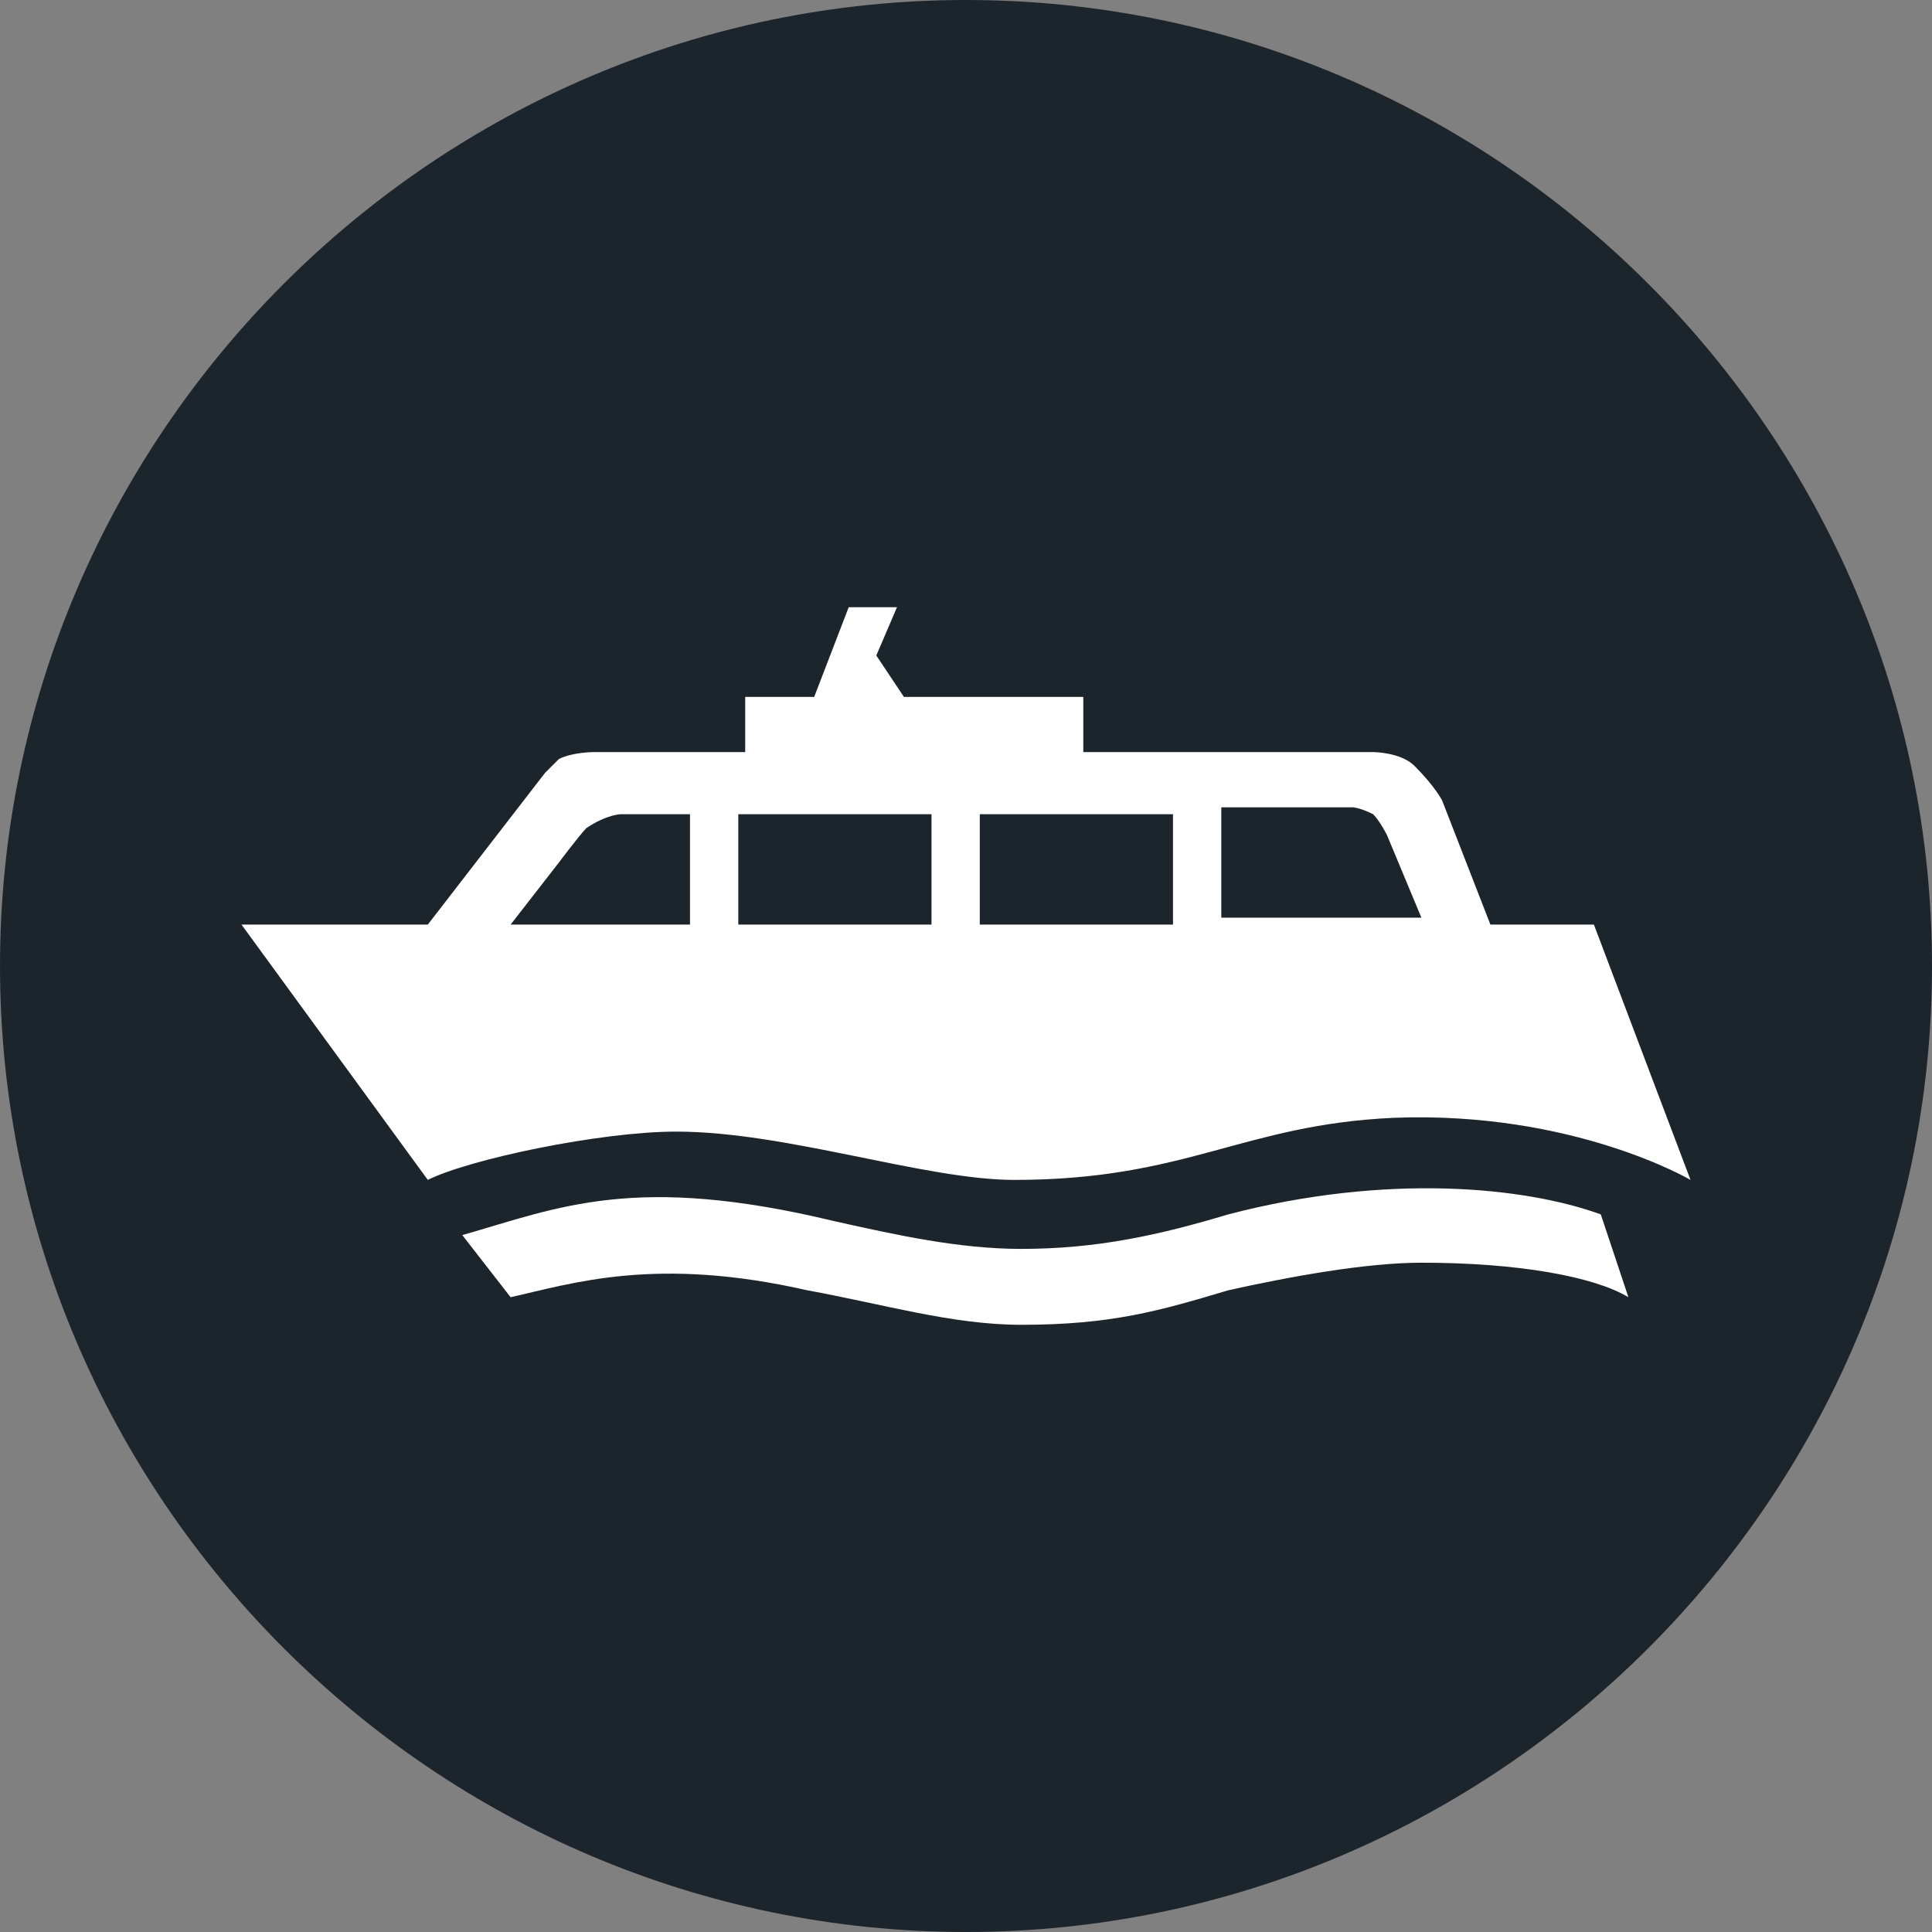 <?xml version="1.0" encoding="utf-8"?>
<!-- Generator: Adobe Illustrator 27.1.1, SVG Export Plug-In . SVG Version: 6.00 Build 0)  -->
<svg version="1.1" id="Layer_1" xmlns="http://www.w3.org/2000/svg" xmlns:xlink="http://www.w3.org/1999/xlink" x="0px" y="0px"
	 viewBox="0 0 28 28" style="enable-background:new 0 0 28 28;" xml:space="preserve">
<rect x="0" y="0" width="28" height="28" fill="#808080" stroke="none"/>
<style type="text/css">
	.st0{fill:#1D252C;}
	.st1{fill:#FFFFFF;}
</style>
<g>
	<g>
		<path class="st0" d="M28,14c0,7.7-6.3,14-14,14C6.3,28,0,21.7,0,14C0,6.3,6.3,0,14,0C21.7,0,28,6.3,28,14"/>
		<path class="st1" d="M10.7,13.4h2.8l0-1.6h-2.8V13.4z M20.1,12.1c0,0-0.1-0.2-0.2-0.3c-0.2-0.1-0.3-0.1-0.3-0.1h-1.9v1.6h2.9
			L20.1,12.1z M14.2,13.4H17v-1.6h-2.8V13.4z M7.4,13.4H10v-1.6H9c0,0-0.2,0-0.5,0.2c-0.1,0.1-0.4,0.5-0.4,0.5L7.4,13.4z M7.4,18.8
			c0.9-0.2,2.1-0.6,4.3-0.1c1.1,0.2,2.1,0.5,3.1,0.5c1.3,0,2-0.2,3-0.5c0.9-0.2,2-0.4,2.8-0.4c1.4,0,2.5,0.2,3,0.5l-0.4-1.2
			c-1.1-0.4-3.1-0.6-5.4,0c-1,0.3-1.9,0.5-3,0.5c-0.9,0-1.8-0.2-2.7-0.4c-2.9-0.7-4-0.2-5.4,0.2L7.4,18.8z M6.2,17.1l-2.7-3.7h2.7
			l1.7-2.2c0,0,0.1-0.1,0.2-0.2c0.2-0.1,0.5-0.1,0.5-0.1h2.2v-0.8h1l0.5-1.3H13l-0.3,0.7l0.4,0.6h2.6v0.8h4.2c0,0,0.4,0,0.6,0.2
			c0.3,0.3,0.4,0.5,0.4,0.5l0.7,1.8h1.5l1.4,3.7c0,0-1.7-1-4.3-0.9c-2.2,0.1-3,0.9-5.5,0.9c-1.3,0-3.3-0.7-4.9-0.7
			C8.7,16.4,6.8,16.8,6.2,17.1"/>
	</g>
</g>
</svg>
